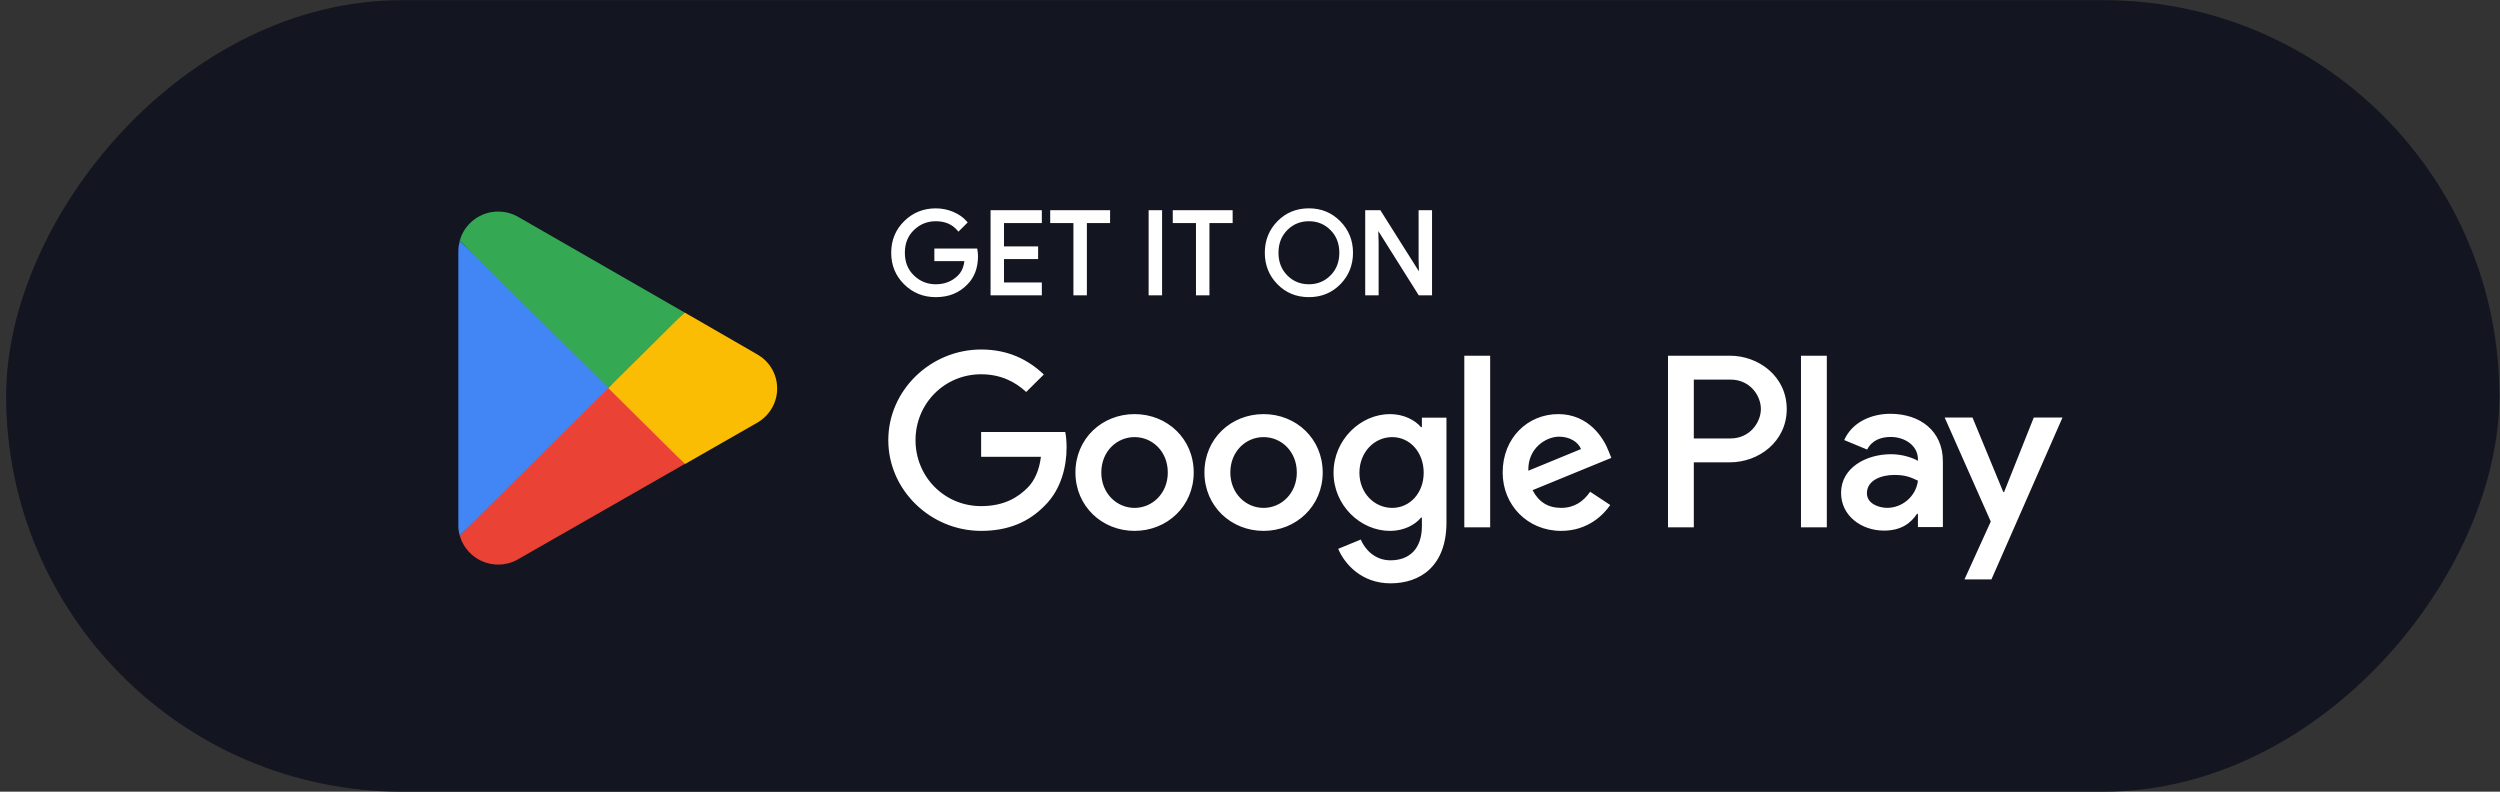  <svg xmlns="http://www.w3.org/2000/svg" width="120" height="38" viewBox="0 0 120 38" fill="none">
   <rect x="0" y="0" width="120" height="38" fill="#333333" stroke="none"/>
   <rect width="89.779" height="28.5" rx="14.25" transform="matrix(1.333 0 0 -1.333 0.294 38)" fill="#131520" />
   <path d="M60.651 19.877C59.087 19.877 57.813 21.056 57.813 22.68C57.813 24.294 59.087 25.482 60.651 25.482C62.215 25.482 63.49 24.294 63.49 22.68C63.489 21.056 62.215 19.877 60.651 19.877ZM60.651 24.379C59.794 24.379 59.056 23.679 59.056 22.68C59.056 21.671 59.795 20.981 60.651 20.981C61.508 20.981 62.247 21.671 62.247 22.68C62.247 23.678 61.508 24.379 60.651 24.379ZM54.459 19.877C52.895 19.877 51.621 21.056 51.621 22.68C51.621 24.294 52.895 25.482 54.459 25.482C56.023 25.482 57.298 24.294 57.298 22.68C57.298 21.056 56.023 19.877 54.459 19.877ZM54.459 24.379C53.602 24.379 52.863 23.679 52.863 22.68C52.863 21.671 53.602 20.981 54.459 20.981C55.316 20.981 56.054 21.671 56.054 22.68C56.055 23.678 55.316 24.379 54.459 24.379ZM47.094 21.926H49.965C49.879 22.595 49.654 23.084 49.311 23.423C48.894 23.837 48.24 24.294 47.094 24.294C45.327 24.294 43.945 22.881 43.945 21.129C43.945 19.378 45.327 17.965 47.094 17.965C48.047 17.965 48.743 18.337 49.257 18.815L50.103 17.976C49.386 17.296 48.433 16.776 47.094 16.776C44.673 16.776 42.638 18.73 42.638 21.129C42.638 23.529 44.673 25.482 47.094 25.482C48.4 25.482 49.386 25.057 50.157 24.261C50.949 23.476 51.196 22.371 51.196 21.479C51.196 21.204 51.175 20.949 51.131 20.737H47.094V21.926ZM77.216 21.661C76.981 21.035 76.263 19.877 74.795 19.877C73.339 19.877 72.128 21.013 72.128 22.68C72.128 24.251 73.328 25.482 74.934 25.482C76.23 25.482 76.98 24.697 77.291 24.24L76.327 23.603C76.006 24.07 75.567 24.378 74.934 24.378C74.303 24.378 73.853 24.091 73.564 23.528L77.344 21.978L77.216 21.661ZM73.36 22.595C73.328 21.512 74.206 20.96 74.839 20.96C75.331 20.96 75.749 21.204 75.888 21.555L73.36 22.595ZM70.287 25.313H71.528V17.074H70.287V25.313ZM68.208 20.503C67.93 20.174 67.394 19.877 66.72 19.877C65.306 19.877 64.01 21.108 64.01 22.691C64.01 24.262 65.306 25.483 66.72 25.483C67.394 25.483 67.93 25.186 68.208 24.846H68.251V25.25C68.251 26.322 67.672 26.895 66.741 26.895C65.98 26.895 65.509 26.354 65.316 25.898L64.234 26.344C64.545 27.087 65.369 28 66.741 28C68.198 28 69.43 27.151 69.43 25.08V20.047H68.251V20.503H68.208ZM66.827 24.379C65.97 24.379 65.252 23.667 65.252 22.691C65.252 21.703 65.97 20.981 66.827 20.981C67.672 20.981 68.337 21.703 68.337 22.691C68.337 23.667 67.672 24.379 66.827 24.379ZM83.036 17.074H80.064V25.313H81.303V22.192H83.035C84.41 22.192 85.763 21.205 85.763 19.633C85.763 18.061 84.411 17.074 83.036 17.074ZM83.068 21.045H81.303V18.221H83.068C83.995 18.221 84.522 18.982 84.522 19.633C84.522 20.271 83.995 21.045 83.068 21.045ZM90.735 19.862C89.837 19.862 88.906 20.254 88.522 21.123L89.623 21.579C89.858 21.123 90.297 20.974 90.756 20.974C91.398 20.974 92.05 21.356 92.061 22.034V22.119C91.836 21.992 91.354 21.802 90.767 21.802C89.58 21.802 88.371 22.448 88.371 23.656C88.371 24.759 89.345 25.469 90.435 25.469C91.269 25.469 91.729 25.098 92.017 24.663H92.06V25.299H93.258V22.14C93.258 20.678 92.156 19.862 90.735 19.862ZM90.585 24.377C90.179 24.377 89.612 24.175 89.612 23.677C89.612 23.041 90.318 22.797 90.928 22.797C91.472 22.797 91.729 22.914 92.061 23.073C91.964 23.837 91.301 24.377 90.585 24.377ZM97.621 20.042L96.198 23.614H96.156L94.68 20.042H93.344L95.557 25.034L94.295 27.811H95.589L99 20.042H97.621ZM86.447 25.313H87.687V17.074H86.447V25.313Z" fill="white" />
   <path d="M46.877 12.292C46.877 12.844 46.712 13.284 46.382 13.612C46.007 14.002 45.517 14.197 44.916 14.197C44.341 14.197 43.851 14 43.449 13.604C43.046 13.208 42.844 12.718 42.844 12.133C42.844 11.547 43.046 11.056 43.449 10.661C43.851 10.265 44.341 10.067 44.916 10.067C45.202 10.067 45.476 10.123 45.735 10.233C45.995 10.343 46.203 10.49 46.358 10.674L46.008 11.022C45.744 10.709 45.38 10.553 44.916 10.553C44.496 10.553 44.133 10.699 43.826 10.992C43.52 11.284 43.367 11.665 43.367 12.132C43.367 12.599 43.52 12.979 43.826 13.272C44.133 13.565 44.496 13.711 44.916 13.711C45.361 13.711 45.733 13.564 46.03 13.27C46.223 13.078 46.335 12.811 46.364 12.469H44.916V11.994H46.849C46.868 12.097 46.877 12.197 46.877 12.292Z" fill="white" />
   <path d="M49.942 10.641H48.126V11.894H49.764V12.369H48.126V13.623H49.942V14.109H47.613V10.155H49.942V10.641Z" fill="white" />
   <path d="M52.103 14.109H51.591V10.641H50.477V10.155H53.218V10.641H52.103V14.109Z" fill="white" />
   <path d="M55.201 14.109V10.155H55.713V14.109H55.201Z" fill="white" />
   <path d="M57.986 14.109H57.474V10.641H56.36V10.155H59.101V10.641H57.986V14.109Z" fill="white" />
   <path d="M64.29 13.598C63.897 13.998 63.41 14.197 62.827 14.197C62.244 14.197 61.757 13.998 61.365 13.598C60.973 13.199 60.777 12.71 60.777 12.132C60.777 11.554 60.973 11.065 61.365 10.666C61.757 10.266 62.244 10.066 62.827 10.066C63.407 10.066 63.893 10.267 64.287 10.668C64.681 11.07 64.877 11.557 64.877 12.132C64.877 12.71 64.681 13.199 64.29 13.598ZM61.743 13.267C62.038 13.563 62.4 13.711 62.827 13.711C63.255 13.711 63.616 13.563 63.911 13.267C64.206 12.97 64.354 12.592 64.354 12.132C64.354 11.672 64.206 11.294 63.911 10.997C63.616 10.701 63.255 10.553 62.827 10.553C62.4 10.553 62.038 10.701 61.743 10.997C61.449 11.294 61.3 11.672 61.3 12.132C61.3 12.592 61.449 12.97 61.743 13.267Z" fill="white" />
   <path d="M65.597 14.109V10.155H66.22L68.159 13.231H68.181L68.159 12.469V10.155H68.672V14.109H68.136L66.108 10.884H66.086L66.108 11.646V14.109H65.597Z" fill="white" />
   <path fillRule="evenodd" clipRule="evenodd" d="M62.827 10.132C62.261 10.132 61.791 10.325 61.413 10.712C61.033 11.098 60.844 11.57 60.844 12.132C60.844 12.694 61.033 13.166 61.413 13.553C61.791 13.938 62.261 14.132 62.827 14.132C63.393 14.132 63.863 13.939 64.242 13.553C64.621 13.166 64.811 12.694 64.811 12.132C64.811 11.574 64.621 11.103 64.239 10.714C63.859 10.326 63.389 10.132 62.827 10.132ZM61.317 10.62C61.722 10.207 62.227 10 62.827 10C63.424 10 63.928 10.208 64.335 10.622C64.741 11.036 64.944 11.541 64.944 12.132C64.944 12.726 64.741 13.232 64.337 13.644C63.932 14.057 63.427 14.263 62.827 14.263C62.227 14.263 61.722 14.057 61.317 13.644C60.913 13.232 60.711 12.726 60.711 12.132C60.711 11.538 60.913 11.032 61.317 10.62ZM44.916 10.133C44.358 10.133 43.885 10.324 43.495 10.708C43.106 11.09 42.911 11.563 42.911 12.133C42.911 12.701 43.106 13.174 43.495 13.557C43.885 13.941 44.358 14.132 44.916 14.132C45.502 14.132 45.973 13.942 46.334 13.567L46.335 13.566C46.65 13.252 46.811 12.831 46.811 12.292C46.811 12.217 46.805 12.14 46.792 12.059H44.982V12.403H46.437L46.431 12.475C46.4 12.828 46.284 13.111 46.077 13.316C45.767 13.624 45.378 13.777 44.916 13.777C44.478 13.777 44.099 13.624 43.78 13.32C43.459 13.013 43.3 12.615 43.3 12.132C43.3 11.649 43.459 11.251 43.78 10.944C44.099 10.64 44.478 10.487 44.916 10.487C45.37 10.487 45.737 10.632 46.011 10.926L46.267 10.671C46.124 10.517 45.939 10.391 45.709 10.293C45.458 10.187 45.193 10.133 44.916 10.133ZM43.402 10.614C43.817 10.206 44.324 10.001 44.916 10.001C45.211 10.001 45.493 10.058 45.761 10.172C46.029 10.286 46.246 10.439 46.409 10.632L46.449 10.678L46.004 11.12L45.957 11.064C45.708 10.768 45.364 10.619 44.916 10.619C44.513 10.619 44.166 10.758 43.872 11.039C43.58 11.318 43.433 11.681 43.433 12.132C43.433 12.584 43.58 12.946 43.872 13.225C44.166 13.506 44.513 13.645 44.916 13.645C45.345 13.645 45.699 13.504 45.983 13.223C46.149 13.058 46.253 12.83 46.291 12.535H44.849V11.928H46.904L46.914 11.981C46.934 12.089 46.944 12.193 46.944 12.292C46.944 12.858 46.774 13.315 46.429 13.658C46.041 14.063 45.533 14.263 44.916 14.263C44.324 14.263 43.817 14.059 43.402 13.651C42.986 13.242 42.778 12.735 42.778 12.133C42.778 11.53 42.986 11.023 43.402 10.614ZM47.547 10.089H50.008V10.707H48.192V11.828H49.83V12.435H48.192V13.557H50.008V14.175H47.547V10.089ZM47.68 10.221V14.043H49.876V13.689H48.059V12.303H49.697V11.96H48.059V10.575H49.876V10.221H47.68ZM50.41 10.089H53.284V10.707H52.17V14.175H51.524V10.707H50.41V10.089ZM50.543 10.221V10.575H51.657V14.043H52.037V10.575H53.151V10.221H50.543ZM55.134 10.089H55.78V14.175H55.134V10.089ZM55.267 10.221V14.043H55.647V10.221H55.267ZM56.293 10.089H59.167V10.707H58.053V14.175H57.407V10.707H56.293V10.089ZM56.426 10.221V10.575H57.54V14.043H57.92V10.575H59.034V10.221H56.426ZM65.53 10.089H66.257L68.109 13.026L68.093 12.471L68.093 12.469V10.089H68.738V14.175H68.1L66.158 11.089L66.174 11.646L66.174 14.175H65.53V10.089ZM65.663 10.221V14.043H66.041V11.646L66.018 10.818H66.145L68.173 14.043H68.605V10.221H68.225V12.469L68.249 13.297H68.122L66.183 10.221H65.663ZM61.696 10.951C62.004 10.642 62.382 10.487 62.827 10.487C63.272 10.487 63.651 10.641 63.958 10.951C64.267 11.261 64.421 11.657 64.421 12.132C64.421 12.607 64.267 13.003 63.958 13.313C63.651 13.622 63.272 13.777 62.827 13.777C62.382 13.777 62.004 13.623 61.696 13.313C61.388 13.003 61.234 12.607 61.234 12.132C61.234 11.657 61.388 11.261 61.696 10.951ZM61.791 11.043C61.51 11.326 61.367 11.688 61.367 12.132C61.367 12.577 61.51 12.938 61.791 13.221C62.073 13.504 62.417 13.645 62.827 13.645C63.237 13.645 63.582 13.504 63.863 13.221C64.145 12.938 64.288 12.577 64.288 12.132C64.288 11.687 64.145 11.326 63.863 11.043C63.582 10.76 63.237 10.619 62.827 10.619C62.417 10.619 62.073 10.76 61.791 11.043Z" fill="white" />
   <path d="M29.14 18.248L22.067 25.695C22.286 26.506 23.03 27.099 23.915 27.099C24.267 27.099 24.599 27.007 24.885 26.835L24.905 26.822L32.87 22.268L29.14 18.241V18.248Z" fill="#EA4335" />
   <path d="M36.306 16.983H36.3L32.862 14.999L28.986 18.419L32.876 22.275L36.3 20.317C36.898 19.994 37.304 19.368 37.304 18.65C37.304 17.931 36.905 17.305 36.306 16.989V16.983Z" fill="#FBBC04" />
   <path d="M22.067 11.565C22.027 11.723 22 11.881 22 12.053V25.214C22 25.385 22.02 25.544 22.067 25.702L29.386 18.445L22.067 11.565Z" fill="#4285F4" />
   <path d="M29.194 18.631L32.857 14.999L24.899 10.425C24.613 10.254 24.274 10.155 23.908 10.155C23.03 10.155 22.279 10.755 22.067 11.559L29.2 18.624L29.194 18.631Z" fill="#34A853" />
 </svg>